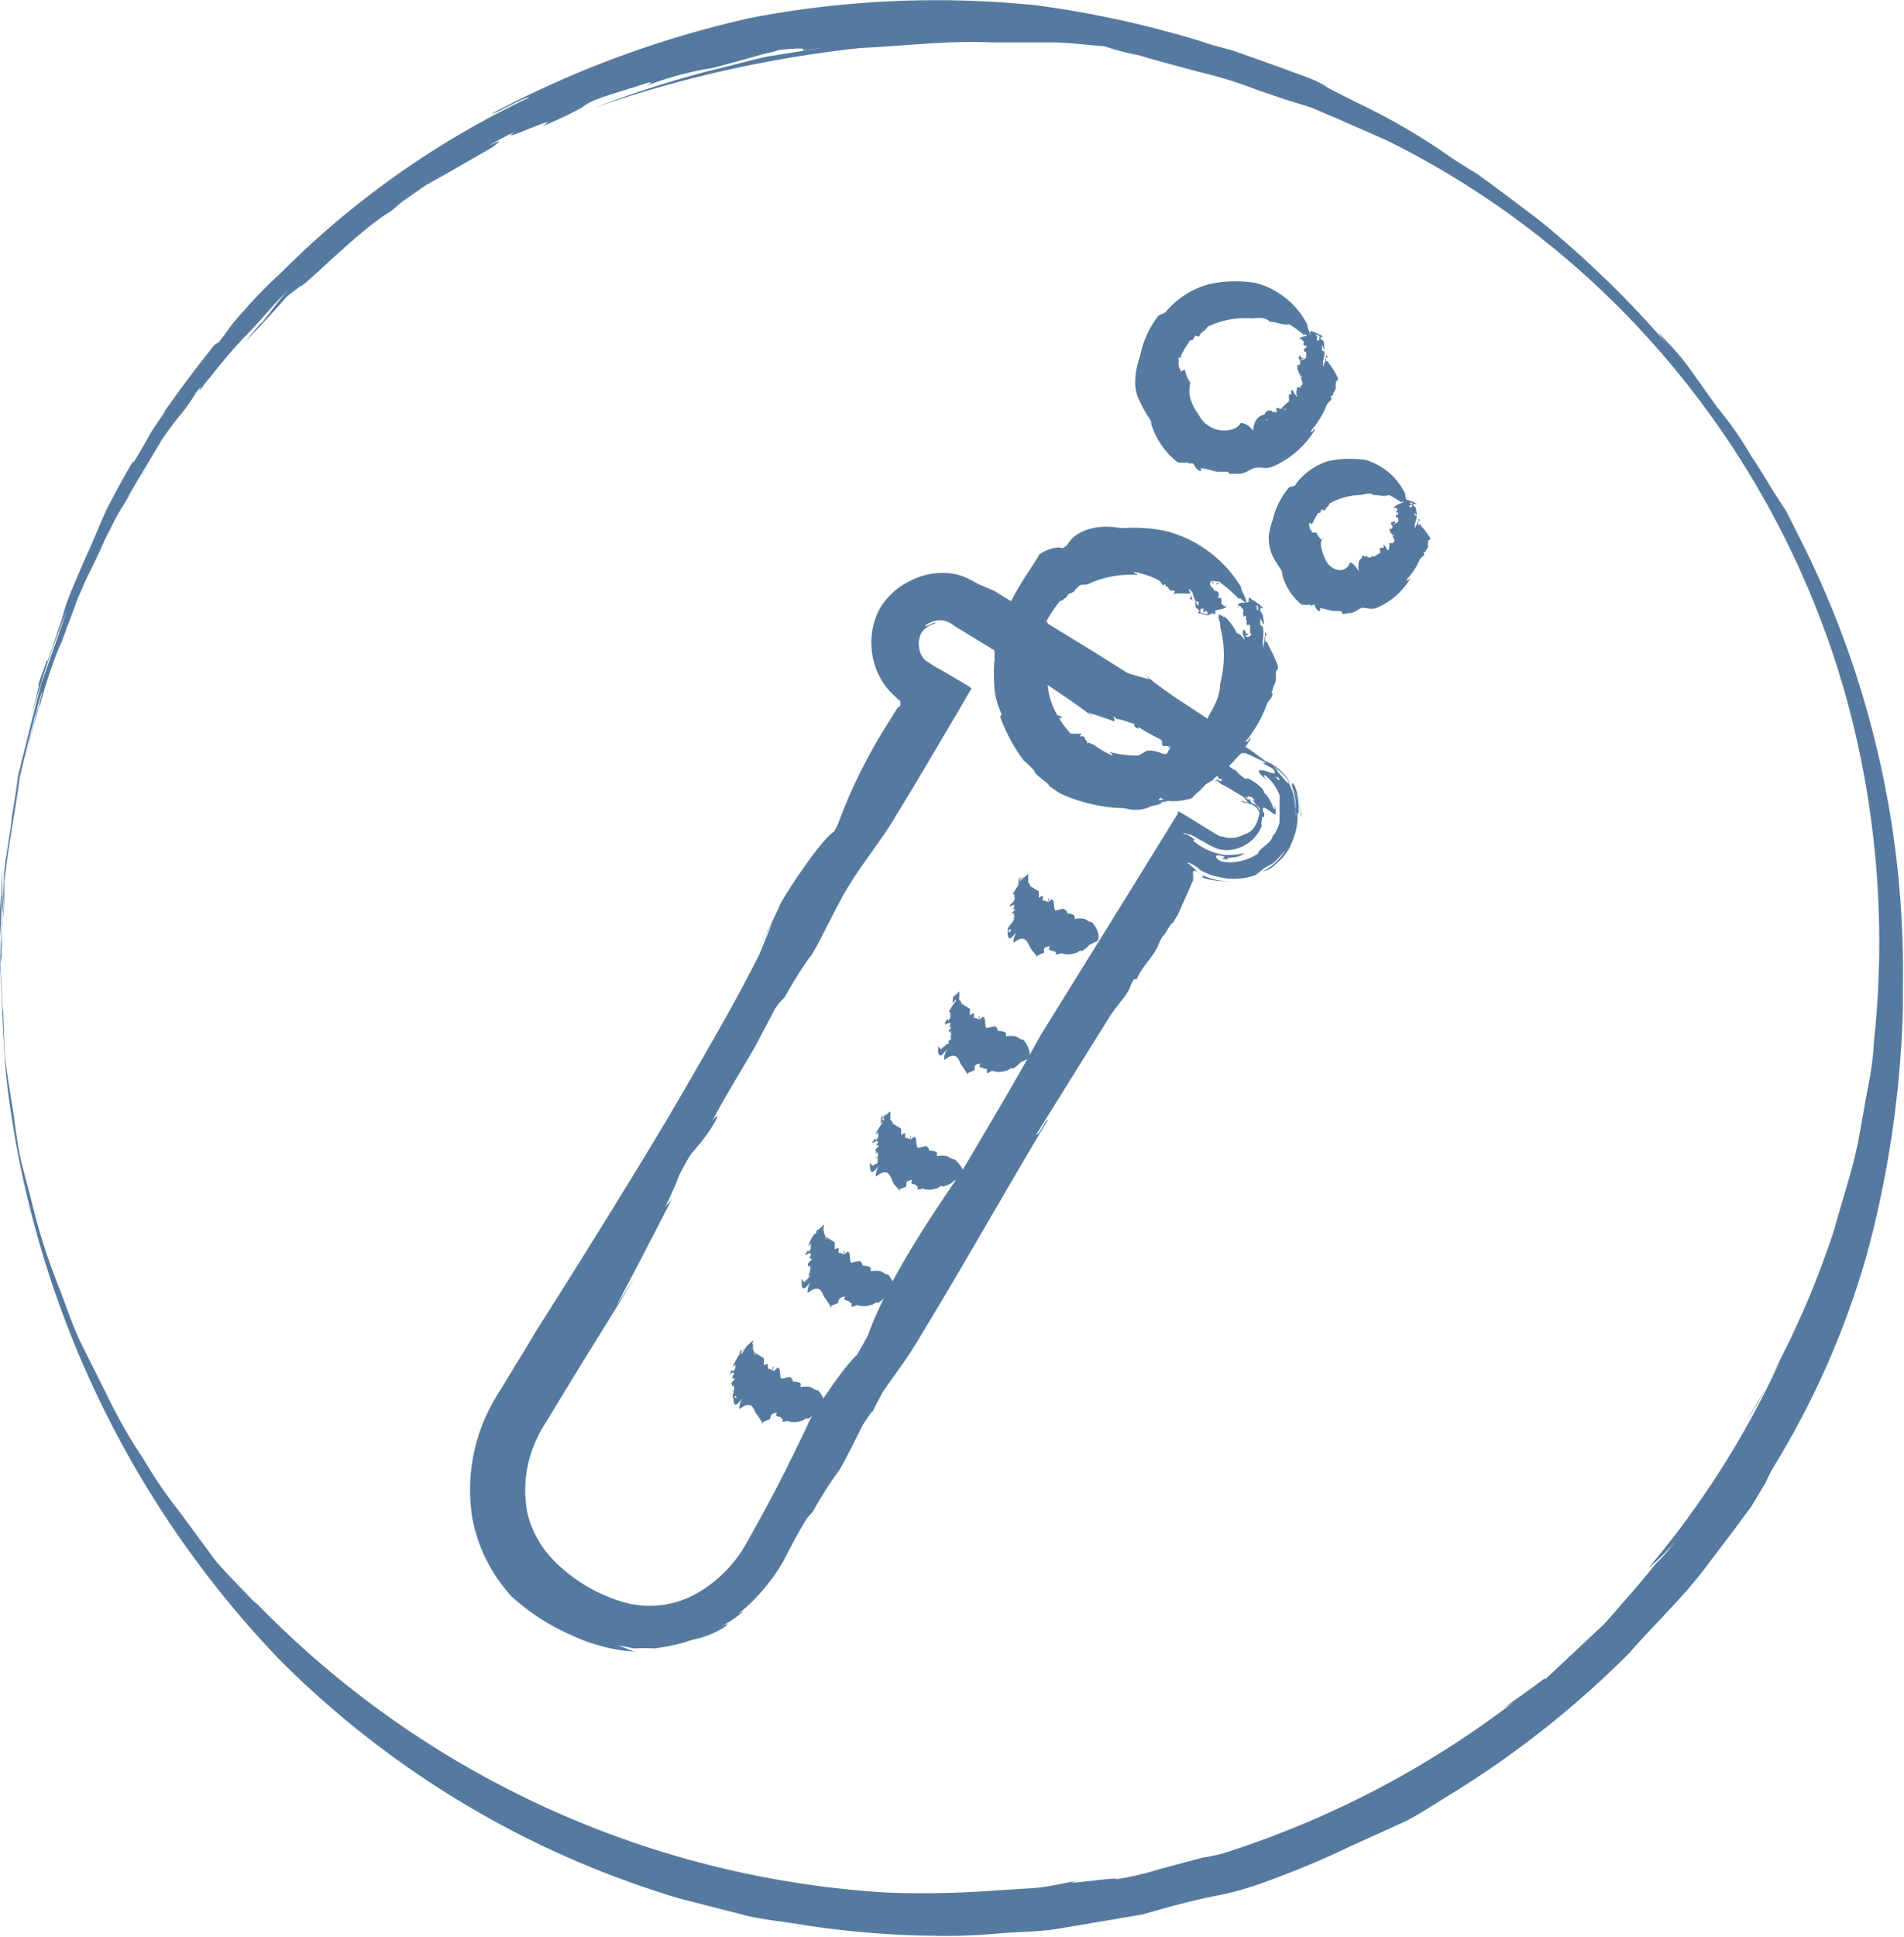 <svg xmlns="http://www.w3.org/2000/svg" viewBox="0 0 71.81 73.03"><defs><style>.cls-1{fill:#567a9f;}</style></defs><g id="Layer_2" data-name="Layer 2"><g id="Layer_1-2" data-name="Layer 1"><path class="cls-1" d="M41.52,20.1l-.12,0a3.65,3.65,0,0,1,1.19-.1c-.85-.31-2.13-.15-2.42.73-.22-.27-1.05.14-1,.23l-.31.49.22-.33-.22.33a11,11,0,0,0-1,1.78,6,6,0,0,0-.22.59l-.1.32c0,.09-.14.23,0,.28a11.26,11.26,0,0,0,1.06.78l1.28.87c.46.31.93.63,1.17.83l.21.16-.23-.2c.37.12.71.22,1,.34A.81.81,0,0,0,42,27l.13.11c.2,0,.5.15.67.18-.07.05,0,.12.13.19V27.4c.36.25.83.45,1.16.66a.18.18,0,0,1,.08.1l.36.16c-.08.05.4.32.12.23a10.33,10.33,0,0,0,1.14.44,4.36,4.36,0,0,0,.72-.76,4.22,4.22,0,0,0,.52-.87,3.85,3.85,0,0,0,.33-1.62l0,0c0-.38-.18-.7-.16-1.13-.16-.29-.32-.7-.55-.74a2.22,2.22,0,0,0-.46-.63c0,.11-.24-.21-.23,0s.08.19.06.38h0a4.24,4.24,0,0,1,0,2.15,1.81,1.81,0,0,1-.17.72,3.41,3.41,0,0,1-.17.33l-.08.14-.06.13c0,.05,0,.1-.1.07l-.13,0A.66.66,0,0,1,45,27c-.13,0-.18-.16-.25-.26-.49-.23-1.05-.61-1.6-.87l0,0c-.28-.15-.44-.35-.71-.5,0,0-.06,0-.09,0s-1.72-.71-1.77-.82l-.1,0a7.89,7.89,0,0,1-.76-.65c-.11-.14-.09-.19-.18-.23a.39.39,0,0,1-.23,0c.08-.05,0,0,0-.1.32-.11.22-.13.11-.12a.34.34,0,0,1,.05-.14l.15-.24.11-.25c0-.07.09-.08.16-.07.1-.16.11-.08.27-.2.08,0,.28-.43.36-.44l0,0c.2-.13.42,0,.62-.14a3.86,3.86,0,0,1,1.75-.3c0-.1-.12,0-.12-.11a3.08,3.08,0,0,1,.94.32.34.34,0,0,1,.11.14c.08.08.08,0,.14,0l0,.08c.13,0,.1.14.2.16s0,0,.08,0,.1.05,0,.12h0a.08.08,0,0,1,0,0,5.59,5.59,0,0,1,.57,0v0s.11,0,.1,0l0,.06h0l0,.06a.07.07,0,0,1-.06.07.16.16,0,0,1,.12.07c0-.11-.08-.26-.14-.43.06,0,.11.1.15.14a1.34,1.34,0,0,0,.12.33s.1,0,.1,0,0,0,0,.11-.08-.06-.11-.11,0,.13,0,.18.07.08.12.13,0,.07,0,.12.06,0,.07,0-.05-.16.06-.17,0,.1.06.14,0-.05.06-.05.1.07.08.11a0,0,0,0,1,0,0c0,.05-.45-.12-.38-.07s.43.15.41.12.09,0,.08-.07H45.8a.1.1,0,0,1,.07-.12c.05.09-.41-.05-.33,0v0c.05,0,.12.07.1.12s.08,0,.11,0v0s.07.07.1,0c-.14-.2.5-.1.38-.32,0,.14-.11,0-.18-.06a.23.23,0,0,0,0-.19c0-.05-.05,0-.08,0s0-.11,0-.13,0-.1-.09-.14,0,0-.06,0a2.13,2.13,0,0,0-.18-.22c0-.06,0-.18.12-.19s-.13.05,0,.14c0-.12.11.07.19,0S45.9,22,45.83,22v0a.46.46,0,0,1-.19-.22s0-.06.08,0l-.07-.06s0,0,0,0-.08,0-.09-.09-.52-.16-.49-.17,0-.1-.12-.1a3.13,3.13,0,0,0,.55.22c0-.1-.78-.26-.78-.34s-.1,0-.11,0,.06-.06,0-.12,0,0,0,0l0-.07c-.16,0-.31-.16-.48-.12a.61.61,0,0,1,.23-.1v0s.1,0,.11,0a.28.28,0,0,0-.25-.07l0-.05h0s0,0,0-.05h0c0-.14-.36,0-.51-.12s0,0-.07,0a1.79,1.79,0,0,0-.45-.19c-.07.05-.07.07,0,.14l-.13,0c.14-.14-.25-.15-.1-.29a.28.28,0,0,0-.21,0s0,.1-.12.09l-.22-.06s0-.07,0-.1c-.17.07-.17-.09-.34-.07s-.32.08-.3.16C41.53,20.23,41.52,20.17,41.52,20.1Z"/><path class="cls-1" d="M34.2,26.7l-.08.11.17-.28c0-.08-.16-.12-.24-.19a2,2,0,0,1-.26-.2,2.15,2.15,0,0,1-.29-.32,2.51,2.51,0,0,1-.39-.74,2.66,2.66,0,0,1,0-1.58,2.62,2.62,0,0,0,0,1.77,2.47,2.47,0,0,0,.51.85,3.84,3.84,0,0,0,.34.31s0,0,0,.05l0,.08s0,.06-.06.08l-.06.06-.33.53a19.73,19.73,0,0,0-2,4.1c-.41.08-2.14,2.73-2.11,2.83-.28.59-.58,1.19-.88,1.79l.63-1.23L28.63,36c-1.94,3.79-4.37,7.72-6.9,11.78L20.33,50c-.29.46-.59,1-.9,1.47-.15.26-.31.52-.47.78s-.32.5-.51.88a6.71,6.71,0,0,0-.63,4.13,6,6,0,0,0,1.55,3,7,7,0,0,0,1.07.9,7,7,0,0,1-1.16-1,8,8,0,0,0,2.3,1.49,6.58,6.58,0,0,0,2.51.62c-.3,0-.35-.12-1-.32.27.07.55.14.83.19a7.23,7.23,0,0,1,.76,0,8.61,8.61,0,0,0,.92-.17,5,5,0,0,0,1.55-.7c-.11.15.47-.16.9-.54l-.21.11A6.12,6.12,0,0,0,29,59.6a12.9,12.9,0,0,0,.85-1.37l1.44-2.49a2.55,2.55,0,0,1,.31-.43l.79-1.46c0,.16.77-1.14.42-.43.53-1.13,1.23-2.18,1.73-3.25,2.12-3.65,4.33-7.57,6.41-11.41l-.08.07c.72-1.35,1.24-2.6,2.23-4.17l1-2c.15-.33.3-.64.44-.93l.09-.22,0-.1s.05,0,.07,0l.24.07.56.31a2.68,2.68,0,0,0,.43.21,1.3,1.3,0,0,0,.68,0,1.45,1.45,0,0,0,1-.93c-.09.11,0-.13,0-.38s-.08-.56-.09-.17a1.69,1.69,0,0,1-.18.61.68.68,0,0,1-.41.32l0,0a1,1,0,0,1-.83.08l-.08,0-.23-.13-.52-.32-.52-.32-.27-.16-.06,0,0,.07-.08.13-1.92,3.11L39.26,39c-1.28,2.34-2.8,4.8-4.18,7.21-1.49,2.59-3.07,5.41-4.3,7.66a9.63,9.63,0,0,1-.88,1.31c-.56,1-1.27,2.23-1.92,3.32a4.84,4.84,0,0,1-2.77,2l.1,0a4.33,4.33,0,0,1-3.12-.61s-.18,0-.27-.09-1.82-1-2.28-2.67a4.63,4.63,0,0,1,0-2.48,3.89,3.89,0,0,1,.56-1.25l.21-.39c1.52-2.48,3.26-5,4.5-7.12.22-.5.49-1,.66-1.48s.22-.48.51-.93c.9-1,1.21-1.78.78-1.22.53-1,1.11-1.93,1.61-2.79l.64-1.21a2,2,0,0,1,.48-.66,15.16,15.16,0,0,1,.93-1.49c.21-.18,1.22-2.35,1.39-2.6l-.07.16C32.48,32.6,33,32,33.64,31c.43-.71.87-1.43,1.3-2.16l.65-1.1.56-.95.28-.48.14-.24.07-.12s-.07-.05-.1-.08l-.95-.56a6.69,6.69,0,0,1-.69-.42.8.8,0,0,1-.24-.52.82.82,0,0,1,.12-.56,1,1,0,0,1,.5-.31c0-.12-.33.16-.4.09a1,1,0,0,1,.6-.21.71.71,0,0,1,.26.06l.12.06.24.16,1,.61.25.15.06.05s.08,0,.1.08l0,.1v.05l0,.23a7.35,7.35,0,0,0,0,1.08,3.09,3.09,0,0,0,.27.92l-.06.09a6.37,6.37,0,0,0,.89,1.65,3.22,3.22,0,0,1,.41.4c-.06.09.62.52.54.55h0l.39.27a5.79,5.79,0,0,0,1.63.5,4.87,4.87,0,0,0,1.66,0h.14c.4-.05.55-.16.32-.13a4.1,4.1,0,0,0,.48-.1l0,0c.15-.05.31-.08.46-.14s.2,0,.08.06c.26-.12.53-.28.78-.4a5,5,0,0,1-2.44.49,6.7,6.7,0,0,0,1.23-.2,4.51,4.51,0,0,0,1.45-.56.62.62,0,0,0,.08-.12s.08-.13.12,0,.1,0,.16.14a.25.25,0,0,1-.12,0s-.06-.09-.13,0,0,0,.06,0l.06.06a.49.49,0,0,1,.1.08c.08,0,.55.32.84.47-.08,0,0,0,.07.1s.09.07.11.12.1.09.1.05,0-.1-.06-.17-.17-.14,0-.11.18.17.24.28,0-.09.06,0,.16.28.12.38a.58.58,0,0,1,0-.14c0,.1-.1-.18-.29-.27l-.13-.05h-.06l-.11,0c-.13-.05-.19-.07-.09,0s.12,0,.22.05a.47.47,0,0,1,.25.13c.18.15.25.46.24.38s.1.1.1-.05,0-.1-.08-.14,0-.28.06-.23-.1-.06-.29-.15a.9.9,0,0,0-.25-.08c-.11,0-.15,0-.05,0l-.14-.11c.25.1.41.19.43.31,0,0,.12.07.18.18v0c.06.1.06.3.12.2-.08-.37,0-.3.2-.17s.32.33.22-.21c0,.46-.07-.16-.4-.46,0-.06-.08-.22-.42-.43s-.18-.07-.25-.08-.43-.3-.37-.32c-.25-.08-.3-.23-.56-.36s0,0-.13,0c-.32.13-.66.53-1,.64-.13,0-.52.08-.3-.09.55-.27-.15.22.41-.09-.15,0,0,0,.13-.17a1.93,1.93,0,0,0,.38-.35c-.18.07-.54.38-.83.51l.07,0a2.36,2.36,0,0,1-1.14.36c.06-.05-.08-.05.13-.1-.13,0-.26.05-.39.06s-.1,0,0,0a1.16,1.16,0,0,1-.52,0,7.12,7.12,0,0,1-1.07-.07,3.76,3.76,0,0,1-1-.3c-.26-.14-.28-.25-.54-.38a3.5,3.5,0,0,0,1.21.59,3.94,3.94,0,0,0,1.05.15,5.28,5.28,0,0,1-1.69-.43,3.33,3.33,0,0,1-1.35-1.08c-.14-.17-.28-.39-.29-.33-.18-.32.12.06,0-.19,0,0,0,0-.05,0l-.06-.25A4.39,4.39,0,0,1,38.44,25c.05.19.14.47.21.72v.07c0,.05.1.35.14.33-.06-.35-.1-.63-.15-1,0-.07,0-.15,0-.2h0c0-.12,0-.11.05-.06s0,0,0,0a8.32,8.32,0,0,0,.21-1.05c-.23-.16-.54-.29-.79-.44a4.72,4.72,0,0,1-.58-.34c-.19-.09,0,0-.26-.1l-.78-.54a1.86,1.86,0,0,0-1.14-.33c-.29.09-.29.11,0,.13a2.2,2.2,0,0,0-.63.12c.26-.16-.05-.11-.34,0s-.56.31-.31,0a1.65,1.65,0,0,0-.74.81c0,.06,0,.14-.1.63a2.45,2.45,0,0,0,0,1.11c0,.15-.08-.06-.11,0a5.42,5.42,0,0,0,.38.83,1.56,1.56,0,0,0,.2.3l.18.17.1.08,0,0,.25.11c.14,0,.06.11.13.1C34.32,26.75,34.27,26.73,34.2,26.7Z"/><path class="cls-1" d="M42.55,30.29h.1a3.14,3.14,0,0,1-.95-.15c.63.42,1.58.64,2.08-.1.13.32,1.28.08,1.21,0l.42-.4c-.08.09-.2.17-.3.26.1-.09.22-.17.3-.26a8,8,0,0,1,1.31-1.17l.2-.15c.06,0,0,0,0-.07l-.08-.06-.31-.28c-.21-.19-.39-.38-.64-.59l-1.61-1.06c-.37-.26-.74-.52-.93-.69l-.17-.13.18.17c-.3-.08-.58-.15-.83-.24a.45.45,0,0,0,.06.22l-.1-.1c-.17.06-.41-.09-.56-.11.06-.05,0-.11-.09-.17v.06c-.28-.2-.66-.36-.93-.52a.18.18,0,0,1-.06-.1c-.1,0-.16-.05-.31-.12.08-.06-.31-.27-.08-.21-.35-.08-.66-.33-.94-.37a3.37,3.37,0,0,0-.69-.31l-.64-.23c-.14-.11-.11.15-.14.26l0,.41a5.49,5.49,0,0,0,0,.81h0c0,.38.23.73.24,1.07.17.29.34.58.55.6.12.23.26.29.42.48.05-.1.22.16.22,0s-.07-.15,0-.32l0,0c0-.15-.06-.3-.09-.45a.47.47,0,0,1,0-.19,1,1,0,0,1,.08-.2.27.27,0,0,1,0-.21s0,0,.06,0l.07,0a1.9,1.9,0,0,1,.46.06c.11,0,.14.15.2.23.39.18.84.48,1.28.68h0c.23.12.35.3.57.41,0,0,0,0,.07,0s1.41.52,1.45.63h.05c.23.2.09.4.19.44l.4,0c-.07,0,.14,0,.15,0-.56,0-.39.07-.19.06,0,.06-.11.1-.15.15a.25.25,0,0,1,0,.09s-.07,0-.15,0-.08,0-.17,0,0,.19-.12.17h0a.28.28,0,0,1-.16-.07.16.16,0,0,0-.18-.06,4,4,0,0,1-1.43-.11c0,.1.1,0,.08.13a3.22,3.22,0,0,1-.7-.41A.32.32,0,0,1,41.1,28C41,28,41,28.05,41,28l0-.08c-.11,0-.05-.14-.14-.16s0,0-.07,0-.07,0,0-.11h0l0,0a3.92,3.92,0,0,1-.48,0v0s-.1,0-.09,0l0-.05h0l0,0s0-.05.06-.07a.09.09,0,0,1-.1-.06c0,.12,0,.25.06.39-.05,0-.07-.1-.11-.13a1.09,1.09,0,0,0-.06-.28s-.1,0-.09,0,0,0,0-.1.07.05.09.09,0-.11,0-.15-.05-.08-.1-.11,0-.06,0-.1,0,0-.06,0,0,.14-.07.15,0-.08,0-.11,0,0-.07,0-.09,0-.06-.09,0,0,0,0,.4.07.34,0-.39-.09-.37-.07-.09,0-.08.06h.07s0,.1-.09.11.39,0,.31,0v0s-.1-.05-.08-.1-.07,0-.1,0h0s-.05-.06-.09,0-.48.13-.39.31c0-.13.1,0,.16,0a.2.2,0,0,0,0,.15c0,.05,0,0,.08,0s0,.1,0,.13,0,.08.07.11,0,0,.06,0a1,1,0,0,1,.12.19s0,.16-.13.17.12-.05,0-.13c0,.12-.08-.05-.16,0a.17.17,0,0,0,.08.17v0s.15.09.15.18,0,.06-.08,0l0,.06s0,0,0,0a.07.07,0,0,1,.07.08s.44.13.41.14,0,.1.08.1a2.67,2.67,0,0,0-.44-.2c0,.08.62.24.61.31s.08,0,.1,0-.06.06,0,.12,0,0,0,0V29c.12,0,.23.15.37.13a.51.51,0,0,1-.21.08v0s-.08,0-.1,0a.23.23,0,0,0,.2.08l0,0h0a0,0,0,0,1,0,.05h0c0,.15.3,0,.39.16s0,0,.07,0a1.81,1.81,0,0,0,.32.22c.06,0,.07-.06,0-.13l.1.05c-.14.12.16.18,0,.3a.17.17,0,0,0,.16.05.09.09,0,0,1,.11-.08L42,30s0,.06,0,.1.11.12.25.12.26,0,.27-.08S42.57,30.22,42.55,30.29Z"/><path class="cls-1" d="M35.21,46.16l-.23.37c.71-1.22,1.48-2.48,2.25-3.72-1.85,2.59-4,5.7-4.69,8.12-.41.06-2.09,2.65-2.06,2.74-.27.58-.56,1.16-.85,1.75.2-.4.4-.8.61-1.2-.21.4-.41.8-.61,1.2q-.7,1.38-1.5,2.79a5,5,0,0,1-2,1.94,3.65,3.65,0,0,1-2.7.22,6.17,6.17,0,0,1-2.54-1.54,3.86,3.86,0,0,1-1-1.8,4.54,4.54,0,0,1,.34-2.76,4.64,4.64,0,0,1,.37-.67l.46-.76.88-1.44,1.4-2.26.61-1-.7,1.08c.76-1.44,1.44-2.75,2.08-4-.16.2-.22.21-.58.69l.4-.61c.21-.63,1-1.94,1.3-2.58,0,.17.28-.31.54-.73l-.14.14c1-1.61,2-3.52,2.89-5a2.46,2.46,0,0,1,.3-.42l.77-1.42c0,.15.75-1.11.41-.42.52-1.1,1.19-2.12,1.68-3.17l1.56-2.7c.26-.46.52-.92.79-1.38l.54-1,.29-.5c0-.08.15-.19.08-.24l-.25-.15-1-.58-.17-.1-.1-.09a.83.83,0,0,1-.16-.21,1.37,1.37,0,0,1-.11-1.12,1.33,1.33,0,0,1,.87-.74,1.19,1.19,0,0,1,.59,0,1.36,1.36,0,0,1,.28.11l.35.19-.08-.09c1.32.7,2.54,1.21,4.07,2.18a29.87,29.87,0,0,0,3.34,1.51c1.3.73,1.86.95,3.14,1.64-.27-.27,1.29.62.7.19-.77-.6-.87-.53-1.52-1v0l-4.89-3.07-2.47-1.51-1.24-.76L36.86,22a3.09,3.09,0,0,0-.46-.24,2,2,0,0,0-.58-.15,2.63,2.63,0,0,0-1.48.28,2.7,2.7,0,0,0-1.13,1,2.65,2.65,0,0,0-.34,1.49,2.69,2.69,0,0,0,.51,1.46,2.52,2.52,0,0,0,.58.55l.11.07.09.06s0,.06,0,.09c-.25.42-.49.84-.73,1.26-1.44,2.53-3,5.27-4.17,7.46a10.37,10.37,0,0,1-.86,1.27c-1.16,2-2.6,4.5-3.9,6.76l.07-.11c-.68,1.2-1.29,2-1.95,3.2,0,0-.08.19-.12.28s-1,1.81-2,3.58l-1.34,2.46a8.6,8.6,0,0,0-.64,1.48l-.11.46a6.06,6.06,0,0,0-.17,2.37,5.4,5.4,0,0,0,.88,2.26,7.2,7.2,0,0,0,3.55,2.57,5.34,5.34,0,0,0,1.8.13,3.68,3.68,0,0,0,1.17-.17,3.49,3.49,0,0,0,1.61-.49c.26-.17.26-.22-.1-.06a7,7,0,0,0,2.4-2.48l.62-1.19a2.19,2.19,0,0,1,.47-.64,15.65,15.65,0,0,1,.91-1.45c.2-.17,1.18-2.29,1.35-2.52l-.08.15c.62-1,1.16-1.61,1.76-2.6,1.68-2.75,3.4-5.81,4.94-8.37-.07-.07-.31.58-.44.55l2.81-4.51c.19-.26.43-.58.53-.69.31-.47.13-.31.35-.66h.1c.25-.55.53-.71.79-1.22,0,0,.08-.23.19-.4.08,0,.31-.54.37-.48h0c.07-.1.1-.18.19-.3l.54-1.22.05-.1V33a.58.58,0,0,1,0-.16l0,0c.06,0,.1,0,0-.07l.11.08h0a.89.89,0,0,0,.15.09c.1.06.21.15,0,.11a3,3,0,0,0,1.1.17,2.34,2.34,0,0,1-.76-.13,3,3,0,0,1-.37-.16,1.25,1.25,0,0,1-.1-.09l-.16-.17c-.06,0-.15-.18-.18-.1,0-.12.1,0,.17,0a1.35,1.35,0,0,0,.21.13c.05.05,0,.05.2.15a1.92,1.92,0,0,0,.57.2A2.43,2.43,0,0,0,47.32,33c.16-.08.22-.2.56-.39.19-.06.35-.29.59-.55a2,2,0,0,1-.85.79.88.88,0,0,0,.47-.25,2.64,2.64,0,0,0,.52-.59,4.15,4.15,0,0,0,.23-.57,2.17,2.17,0,0,0,.09-.81c.08.2.06-.37,0-.69s-.23-.52-.19-.38c-.06,0,.07.28.11.56s0,.51,0,.29a2,2,0,0,0-.31-1s.09.22-.06.05a3.07,3.07,0,0,0-.69-.73,1.17,1.17,0,0,1,.27.21c-.2-.17.44.19.74.84s.28,1.26.29.94a4.12,4.12,0,0,0-.46-1.26,1.85,1.85,0,0,0-.93-.78c.24.17-.22,0,0,.13l.3.16c.3.31.29.51.19.41-.21-.26.2,0,.43.49s.28,1,.25.69l0,.23a4.6,4.6,0,0,0-.23-1.15s-.21-.3-.42-.5L48.14,29c-.22-.22-.58-.43-.45-.28.36.24.42.4.39.42s-.17,0-.31-.07c-.29-.06-.49-.09,0,.33-.35-.44.3,0,.49.59,0,.07,0,.33,0,.72s0,.21,0,.28-.2.54-.24.47c-.06.27-.25.35-.47.56s0,0-.11.16a1.89,1.89,0,0,1-1.29.31c-.14,0-.46-.25-.18-.25.56.1-.25.12.37.16-.14-.06,0-.06.18-.08a.8.8,0,0,0,.43-.16,2.85,2.85,0,0,1-.86.06l.06,0A2.3,2.3,0,0,1,45,31.69c.07,0-.07-.12.15,0l-.41-.25c-.05,0-.1,0,0,.05-.22-.2-.29.15-.4.23a2.89,2.89,0,0,0-.2.37l-.36.73c-.22.47-.44.94-.44.9a5.46,5.46,0,0,0-.34.55,2.56,2.56,0,0,0,.2-.36l.43-.82c.27-.55.63-1.24.52-1a4.82,4.82,0,0,0-.35.62l-.53,1a12.69,12.69,0,0,1-.82,1.51c-.11.19-.23.42-.17.4-.2.31,0-.14-.18.07,0,0,0,0,0,.06l-.17.19c-.23.53-.73,1.2-.95,1.76a3.11,3.11,0,0,1,.23-.73l0-.05s.17-.33.13-.35a5.2,5.2,0,0,0-.52.93l-.14.16h0c-.09.1-.08.08-.08,0v0c-.22.13-.66,1.27-1,1.81-.08.18,0,0-.09.25-.39.56-.66.95-1,1.55-.07.22-.06.25.12,0l-.28.45c.12-.49-.63.8-.48.26a3.19,3.19,0,0,0-.41.66s0,.12-.15.45-.22.31-.49.68c-.09.06,0-.08-.07-.09-.29.61-.38.46-.7,1a4.59,4.59,0,0,0-.52,1.09C35.29,46.27,35.24,46.24,35.21,46.16Z"/><path class="cls-1" d="M38.07,35.16h0A.24.24,0,0,1,38,35c0,.31,0,.59.34.12-.15.28-.13.47-.09.4l.14-.09-.08.05.08-.05c.26-.13.35.05.44.24s.25.3.29.43,0,0,0,0v-.07a1.28,1.28,0,0,1,.25-.11.44.44,0,0,0,0-.15v0c.09-.1.14-.07.19-.1s0,.08,0,.1l0,0c0,.07.14.06.19.1s0,0,0,0h.07c0,.07,0,.09,0,.13.1-.07.1,0,.2-.07a.77.77,0,0,0,.53,0l0,0c.08,0,.21-.16.24-.07a1.19,1.19,0,0,0,.31-.26c.07,0,.13-.07.21-.09s.1-.07.12-.15,0,0,0-.14v0a1.06,1.06,0,0,0-.25-.46c-.12,0-.18-.09-.28-.12a.92.92,0,0,0-.37,0s0-.07,0-.11-.17-.1-.28-.1h0s0-.12-.09-.13l0,0c0-.12-.39.08-.37,0h0c-.07-.11,0-.37-.13-.4l-.14.12s0,0,0,0c.08-.24,0-.16,0-.07s-.08,0-.11,0l-.08,0s0,0,0-.08,0,0,0-.08-.16.08-.15.05h0s0-.2,0-.23-.22-.13-.31-.21c0,.08,0,0,0,.1,0,0,0-.18-.09-.23a.36.36,0,0,1,0-.1s0,0,0,0l0-.07c0,.05,0-.1,0-.08s0,0,0,0,0,0,0-.08h0v0l-.25.22h0s0,0-.06.07h0l0-.08s0,0,0,0a1.24,1.24,0,0,1,0,.23s0,0,0,0a1,1,0,0,0,0-.16s-.06.09,0,0,0,0,0,0,0,0,0,0,0-.06,0-.08,0,0,0,0,0-.05,0-.09l0,0c-.05.07,0,.06-.05.13s0,0,0,0a.25.25,0,0,1,0,.07s0,0,0,0,0,0,0,0,.22-.22.19-.21-.2.2-.2.21,0,.07,0,.09l0,0a.45.45,0,0,1-.06.12s.21-.25.17-.21v0s0,0,0,0l-.06.06h0s0,0-.05.06-.26.38-.23.43c0-.1.06-.09.08-.09a.25.25,0,0,0,0,.11s0,0,0,0a.13.13,0,0,1,0,.09s0,0,0,0,0,0,0,0,0,0,0,0a.7.7,0,0,1-.1.19s.07-.1.05-.1,0,0-.09.09,0,.05,0,.05v0s0,0,0,0,0,.06-.05.06v0l0,0s0,0,0,0,.16-.12.15-.1,0,.07,0,0-.17.08-.15.07.22-.12.18,0,0,0,0,0,0,.06-.06.1h0l0,0s0,0,.1,0a.69.69,0,0,1-.11.13v0a.23.23,0,0,0,0,0s0,0,0,0v0h0l0,0h0c-.06.11.09,0,.07,0l0,0a.33.33,0,0,0,0,.14.45.45,0,0,0,.06-.12v0c-.09.11,0,.14-.13.25s0,0,0,0,.05-.08.06-.07a.22.22,0,0,1,0,.08L38,35c.05,0,0,.1,0,.1s0,0,.09-.06S38.11,35.1,38.07,35.16Z"/><path class="cls-1" d="M35.5,39.55h0a.26.26,0,0,1-.12-.13c0,.3,0,.59.34.12-.15.28-.12.47-.08.4l.13-.09-.08,0,.08,0c.26-.13.36,0,.45.24a4.55,4.55,0,0,1,.28.43s0,0,0,0v-.07l.26-.11a.86.86,0,0,0,0-.15v0c.08-.1.13-.07.18-.1s0,.08,0,.1l0,0c0,.06.15.06.2.1s0,0,0,0l.08,0c0,.08,0,.1,0,.14s.1,0,.19-.07a.79.79,0,0,0,.54,0v0c.08,0,.22-.16.25-.07a1.64,1.64,0,0,0,.31-.26c.06,0,.13-.07.2-.09s.11-.07.12-.15,0,0,0-.14l0,0a1.05,1.05,0,0,0-.24-.46c-.13,0-.18-.09-.28-.12a.92.92,0,0,0-.37,0s0-.07,0-.12-.18-.09-.29-.09h0c-.05,0,0-.12-.09-.13l0,0c.06-.12-.39.07-.37,0h0c-.06-.11,0-.38-.12-.4l-.15.12s0,0,0,0c.09-.24,0-.16,0-.07s-.08,0-.12,0l-.07,0s0,0,0-.08,0,0,0-.08-.15.07-.15.05h0s0-.2,0-.23-.22-.13-.3-.21c0,.08,0,0,0,.1,0,0,0-.18-.1-.23a.17.17,0,0,1,0-.1s0,0,0,0l0-.07s0-.1,0-.08,0,0,0,0,0,0,0-.08h0s0,0,0,0a2.5,2.5,0,0,1-.24.22h0a.13.13,0,0,0,0,.07v0h0a.45.45,0,0,1,.05-.08l0,0a1.39,1.39,0,0,1,0,.23s0,0,0,0a.47.47,0,0,0,0-.16s-.06.09,0,0,0,0,0,0,0,0,0,0,0-.06,0-.08,0,0,0,0,0-.05,0-.09l0,0c0,.07,0,.06-.05.13s0,0,0,0a.25.25,0,0,1,0,.07s0,0,0,0,0,0,0,0,.21-.22.18-.21-.2.2-.19.21,0,.07,0,.09l0,0s0,.09-.05.12a1.07,1.07,0,0,1,.17-.21v0s-.05,0,0,0a.16.16,0,0,1,0,.06h0s0,0-.05.06-.26.38-.24.43c0-.1.06-.09.08-.09a.45.45,0,0,0,0,.11s0,0,0,0,0,0,0,.09,0,0,0,0,0,0,0,0,0,0,0,0a.7.7,0,0,1-.1.19s.07-.1,0-.1,0,0-.08.09,0,.05,0,.05v0s0,0,0,0,0,.06,0,.06v0l0,0s0,0,0,0,.16-.11.14-.09,0,.06,0,0-.16.07-.14.07.21-.12.18,0,0,0,0,0,0,.07-.05.11h0l0,0s0,0,.1,0l-.11.13v0a.23.23,0,0,0,0,0s0,0,0,0a0,0,0,0,1,0,0h0l0,0h0c0,.11.09,0,.08,0l0,0a.65.65,0,0,0,0,.14.29.29,0,0,0,.07-.12v0c-.09.11,0,.13-.13.25s0,0,0,0,.05-.08.06-.08,0,0,0,.09,0,.05-.06.09,0,.1,0,.1,0,0,.09-.07S35.53,39.49,35.5,39.55Z"/><path class="cls-1" d="M32.92,43.94h0a.24.24,0,0,1-.11-.13c0,.3,0,.59.34.12-.15.28-.13.47-.09.4l.14-.09-.08,0,.08,0c.26-.13.35,0,.44.24s.25.3.29.43,0,0,0,0v-.08l.25-.1a.53.53,0,0,0,0-.15v0c.09-.1.14-.07.19-.1s0,.08,0,.1l0,0c0,.06.14.06.19.1s0,0,0,.05l.07,0c-.05.08,0,.1-.05.14.1-.08.1,0,.2-.07a.77.77,0,0,0,.53,0l0,0c.08,0,.21-.15.24-.07A.89.89,0,0,0,36,44.5c.07,0,.13-.06.21-.08s.1-.07.12-.15,0,0,0-.14v0A1.2,1.2,0,0,0,36,43.7c-.13,0-.19-.09-.29-.12a.92.92,0,0,0-.37,0s0-.07,0-.12-.17-.09-.28-.09h0c-.05,0,0-.11-.09-.12l0,0c.05-.12-.39.07-.37,0h0c-.07-.11,0-.38-.13-.4l-.14.12s0,0,0,0c.08-.24,0-.16,0-.07s-.08,0-.11,0l-.08,0s0,0,0-.08,0,0,0-.08-.16.07-.15.05h0s0-.2,0-.23-.22-.13-.31-.21c0,.08,0,0,0,.1,0-.05,0-.18-.1-.23a.3.3,0,0,1,0-.1c0-.05,0,0,0,0l0-.07s0-.1,0-.08,0,0,0,0,0,0,0-.08h0v0s-.22.19-.25.22h0s0,0,0,.07l0,0h0a.28.28,0,0,1,0-.08s0,0,0,0a1.32,1.32,0,0,1,0,.24s0,0,0,0a.47.47,0,0,0,0-.16s-.06.09-.05,0,0,0,0,0,0,0,0,0,0-.06,0-.08,0,0,0,0,0-.05,0-.09,0,0,0,0,0,.06-.05.13,0,0,0,0l0,.06s-.05,0,0,0h0s.22-.22.19-.21-.2.2-.2.21a.22.22,0,0,1,0,.08l0,0a.45.45,0,0,1-.06.12s.21-.25.17-.21v0s-.05,0,0,0,0,.05-.06.06h0s0,0,0,.06-.26.38-.23.43.06-.09.08-.09a.25.25,0,0,0,0,.11s0,0,0,0a.15.15,0,0,1,0,.09s0,0,0,0,0,0,0,0l0,0a1.3,1.3,0,0,1-.11.19s.07-.1,0-.1,0,0-.09.09,0,0,0,0v0s.05,0,0,0,0,.06,0,.06v0l0,0s0,0,0,0,.16-.11.15-.09,0,.06,0,0-.16.07-.15.07.22-.12.19,0,0,0,0,0-.05.07-.06.11h0l0,0c.06,0,0,0,.1,0a1.27,1.27,0,0,1-.11.13v0l-.05.05s0,0,.05,0,0,0,0,0v0s0,0,0,.05h0c-.06.12.09,0,.07,0l0,0a.28.28,0,0,0,0,.13.39.39,0,0,0,.06-.11v0c-.09.11,0,.13-.13.25s0,0,0,0,0-.08.06-.08a.25.25,0,0,1,0,.09l0,.08s0,.1,0,.11a.12.12,0,0,0,.09-.07S33,43.88,32.92,43.94Z"/><path class="cls-1" d="M30.35,48.33h0a.26.26,0,0,1-.12-.13c0,.3,0,.59.34.12-.15.28-.12.47-.08.4l.13-.09-.08,0,.08,0c.26-.13.36,0,.45.24a3.55,3.55,0,0,1,.28.43s0,0,0,0v-.08l.26-.1s0-.09.05-.15v0c.08-.1.13-.07.18-.1s0,.08,0,.1l0,0c.05.06.15.06.2.1s0,0,0,.05l.08,0c0,.08,0,.1,0,.13s.1,0,.19-.06a.79.79,0,0,0,.54,0v0c.08,0,.22-.15.25-.07a1.12,1.12,0,0,0,.31-.26c.06,0,.13-.06.2-.08s.11-.07.12-.15,0,0,0-.14l0,0a1.07,1.07,0,0,0-.24-.45c-.13,0-.18-.09-.28-.12a.92.92,0,0,0-.37,0s0-.07,0-.12-.18-.09-.29-.09h0c-.05,0,0-.11-.09-.13a.07.07,0,0,1,0,0c.06-.12-.39.07-.37,0h0c-.06-.11,0-.38-.12-.4l-.15.12s0,0,0,0c.09-.24,0-.17,0-.07s-.08,0-.12,0l-.07,0s0,0,0-.08,0,0,0-.08-.15.07-.15,0h0s0-.2,0-.23-.22-.13-.3-.21c-.05.08,0,0,0,.1-.05-.05-.05-.18-.1-.23a.45.45,0,0,1,0-.11s0,0-.05,0l.05-.08c-.06,0,0-.09,0-.07s0,0,0,0,0,0,0-.08h0s0,0,0,0l-.24.22h0s-.05,0-.05.07v0h0a.45.45,0,0,1,.05-.08s0,0,0,0a1.48,1.48,0,0,1,0,.24s0,0,0,0a.47.47,0,0,0,0-.16s-.06.09,0,0,0,0,0,0,0,0,0,0,0-.06,0-.08,0,0,0,0,0-.05,0-.09l0,0c0,.07,0,.06-.05.13s0,0,0,0,0,0,0,.06,0,0,0,0h0s.21-.23.18-.21-.2.2-.19.21a.92.92,0,0,0-.05.08l0,0a.45.45,0,0,1-.06.12s.2-.25.17-.22v0s-.05,0,0,0a.16.16,0,0,1-.05.06h0s0,0-.05,0-.26.39-.24.44.06-.09.08-.09a.45.45,0,0,0,0,.11s0,0,0,0,0,0,0,.09,0,0,0,0,0,0,0,0a.09.09,0,0,1,0,0,.88.88,0,0,1-.1.19s.07-.1,0-.1,0,0-.08.09,0,0,0,0v0s.05,0,0,0,0,.07,0,.07h0s0,0,0,0,0,0,0,0,.16-.11.14-.09,0,.06,0,0-.16.07-.14.07.21-.12.18,0,0,0,0,0,0,.07-.05.11h0l0,.05c0-.05,0,0,.1,0l-.11.13v0l-.05.05s0,0,0,0v0l0,.05h0c0,.12.09,0,.08,0s0,0,0,0a.56.56,0,0,0,0,.13.26.26,0,0,0,.07-.11v0c-.09.11,0,.13-.13.25s0,0,0,0,.05-.08.06-.08,0,0,0,.09a.55.55,0,0,1-.06.08c.06,0,0,.1,0,.11s0,0,.09-.07S30.38,48.27,30.35,48.33Z"/><path class="cls-1" d="M27.77,52.71v0a.24.24,0,0,1-.11-.13c0,.3,0,.59.34.12-.15.28-.13.47-.09.4l.14-.09-.08,0,.08,0c.26-.13.35,0,.44.24a3.58,3.58,0,0,1,.29.43s0,0,0,0v-.08l.25-.1a.66.66,0,0,0,.05-.15v0c.09-.1.14-.07.19-.1s0,.08,0,.09l0,0c0,.06.14.06.19.1s0,0,0,.05l.08,0c-.06.08,0,.1-.06.13.1-.07.1,0,.2-.06a.8.8,0,0,0,.54,0v0c.08,0,.21-.15.24-.07a.89.89,0,0,0,.31-.26c.07,0,.14-.06.21-.08s.1-.07.12-.15,0,0,0-.14v0a1.2,1.2,0,0,0-.24-.45c-.13,0-.19-.09-.29-.12a.77.77,0,0,0-.37,0s0-.07,0-.12-.17-.09-.28-.09h0c-.05,0,0-.11-.09-.13a.07.07,0,0,1,0,0c.05-.12-.39.07-.37,0h0c-.07-.1,0-.37-.13-.4l-.14.13c0-.06,0,0-.05,0,.08-.24,0-.17,0-.08s-.08,0-.11,0l-.07,0s0,0,0-.08,0,0,0-.08-.16.07-.15,0h0s0-.2,0-.23-.22-.13-.31-.21,0,0,0,.1c-.05-.05-.05-.18-.1-.23a.43.43,0,0,1,0-.11s0,0,0,0l0-.08c-.05,0,0-.09,0-.07l0,0c0-.08,0,0,0-.08h0s0,0,0,0l-.25.22h0S28,51,28,51h0a.28.28,0,0,1,0-.08s0,0,0,0a1.48,1.48,0,0,1,0,.24s0,0,0,0a.5.5,0,0,0,0-.16s-.06.08-.05,0,0,0,0,0,0,0,0,0,0-.06,0-.08,0,0,0,0,0-.05,0-.09,0,0,0,0,0,.06-.05.13,0,0,0,0a.57.57,0,0,0,0,.07s0,0,0,0h0s.22-.23.19-.21-.2.2-.2.21,0,.06-.05.08l0,0a.45.45,0,0,1-.06.12s.21-.25.17-.22v0s-.05,0,0,0,0,.05-.06.06h0s0,0,0,0-.27.39-.24.43.06-.08.08-.08a.25.25,0,0,0,0,.11s0,0,0-.05a.15.15,0,0,1,0,.09s0,0,0,0,0,0,0-.05l0,.05a2.19,2.19,0,0,1-.11.19s.07-.11,0-.1,0,0-.08.09,0,0,0,0v0s0,0,0,0,0,.07-.05.07h0s0,0,0,0,0,0,0,0,.16-.11.15-.09,0,.06,0,0-.16.07-.15.07.22-.12.19,0,0,0,0,0-.05.07-.06.11v0l0,.06c.06-.05,0,0,.1,0a1.27,1.27,0,0,1-.11.13v0l-.05.05s0,0,.05,0v0s0,0,0,.05h0c-.06.12.09,0,.07,0l0,0a.28.28,0,0,0,0,.13.39.39,0,0,0,.06-.11v0c-.09.12,0,.14-.13.26s0,0,0,0,.05-.08.06-.07a.19.19,0,0,1,0,.08.36.36,0,0,1-.05.09c.05,0,0,.1,0,.11a.12.12,0,0,0,.09-.07S27.81,52.66,27.77,52.71Z"/><path class="cls-1" d="M47.74,15.83l0,0,.4-.33c-.48.16-.82.08-.88.74-.16-.26-.49-.34-.48-.27a.61.61,0,0,1-.19.17l.14-.09-.14.09a1.07,1.07,0,0,1-1.37-.49,2.18,2.18,0,0,1-.32-.6,1.23,1.23,0,0,1,0-.64s0-.07,0-.11a.5.5,0,0,0,0,.13,1.18,1.18,0,0,1-.21-.49.3.3,0,0,0-.16.08.2.2,0,0,1,0-.08c-.12-.11-.06-.3-.08-.41s.09,0,.13-.07h-.06a3.09,3.09,0,0,1,.38-.64s.05,0,.08,0l.11-.18c0,.08.19,0,.15.06,0-.18.22-.21.3-.38A3.25,3.25,0,0,1,47.18,12v0c.23,0,.5-.08.72.13.24,0,.52.15.72.09a4.21,4.21,0,0,1,.56.41c0-.11.24.16.23,0s-.09-.18-.1-.39l0,0a3.09,3.09,0,0,0-1.93-1.57,4.61,4.61,0,0,0-1.81.05A3.2,3.2,0,0,0,44,11.72c-.07.11-.2.11-.3.17A3.58,3.58,0,0,0,43,13.41s0,0,0,0a3.49,3.49,0,0,0-.18.79s0,.05,0,.07a1.51,1.51,0,0,0,.17.86c.17.4.44.73.43.79l0,.07a2.93,2.93,0,0,0,1,1.44,1.29,1.29,0,0,0,.39,0c0,.09.12,0,.21.06.16.35.37.29.25.16.23,0,.45.11.65.13l.28,0a.15.15,0,0,1,.17.08c.2,0,.14,0,.36,0s.52-.22.58-.22l0,0c.24-.05.45.05.69-.05a3.48,3.48,0,0,0,1.6-1.4c-.08-.05-.07.14-.17.07a3.57,3.57,0,0,0,.61-1,.89.89,0,0,1,.15-.17c.06-.12,0-.08,0-.17h.08c0-.15.12-.2.11-.34s0-.06,0-.1,0-.15.08-.14h0a.31.31,0,0,1,0-.09,3.13,3.13,0,0,0-.36-.58v0c0-.07-.09-.09-.09,0l0-.09h0v-.09a.08.08,0,0,1,.09,0,.19.19,0,0,1-.08-.14,1.69,1.69,0,0,1-.12.48s0-.16,0-.22a1.27,1.27,0,0,0,.05-.37s-.11,0-.09-.08,0-.06,0-.13.06.1.08.16,0-.16,0-.21,0-.13-.1-.18,0-.08,0-.14-.06-.06-.07,0,0,.2-.07.18,0-.11-.06-.16,0,.05-.07,0-.09-.08-.06-.13,0,0,0,0,.45.22.38.15-.44-.25-.42-.2-.08,0-.08.06l.08,0a.11.11,0,0,1-.09.12c0-.1.42.11.33.05v0s-.11-.1-.09-.16-.08,0-.11-.05h0s-.06-.09-.1,0c.12.2-.47.1-.39.31,0-.13.1,0,.16.05a.19.19,0,0,0,0,.15s0,0,.07,0,0,.1-.05.11,0,.08,0,.12,0,0,.06,0a1,1,0,0,1,0,.22s-.11.12-.2.09.13,0,.09-.09c-.1.08-.06-.08-.14-.07a.12.12,0,0,0,0,.15h0a.18.18,0,0,1,0,.2s-.06,0-.08,0v.06s0,0,0,0,0,.06,0,.09.21.33.18.32-.06.06,0,.11-.16-.45-.15-.38.24.52.14.56,0,.08,0,.08-.07,0-.12,0,0,0,0,0l-.06,0c0,.1-.06.22,0,.33s-.11-.09-.14-.16h0s0-.06-.06-.07a.13.13,0,0,0,0,.16l0,0h0s0,0-.05,0h0c-.13,0,0,.22-.08.29s0,0,0,0-.15.12-.22.2,0,.07.11.06l0,.06c-.09-.13-.2,0-.28-.1a.07.07,0,0,0-.07.08s.07.06,0,.1a.38.38,0,0,1-.13,0s0-.05-.08-.07-.12,0-.17.05-.09.12,0,.18S47.78,15.88,47.74,15.83Z"/><path class="cls-1" d="M44.92,27.83l-.08.05a6.55,6.55,0,0,0,.69-.61c-.66.39-1.29.51-1.56,1.25-.17-.24-.78-.26-.77-.19a1.85,1.85,0,0,1-.37.19l.26-.1-.26.1a2.37,2.37,0,0,1-2.48-.9,3.53,3.53,0,0,1-.64-1,2.56,2.56,0,0,1-.2-1.18,1.7,1.7,0,0,1,0-.22c0,.13,0,.13,0,.25a2.62,2.62,0,0,1-.18-.9c-.06,0-.11,0-.18.16,0-.05,0-.1.05-.14s0-.49,0-.66c.05.05.11-.06.16-.15l-.06,0a4.5,4.5,0,0,1,.65-1.09.15.15,0,0,1,.12-.05,2.92,2.92,0,0,1,.21-.28c.05.08.28-.13.19,0,.13-.26.4-.35.57-.56a4.65,4.65,0,0,1,2.83-.47v0a1.84,1.84,0,0,1,1.1.29c.35.07.75.33,1,.3a5.89,5.89,0,0,1,.76.66c0-.14.31.28.27.07s-.15-.27-.2-.53l0,0A4.68,4.68,0,0,0,43.9,20a6.05,6.05,0,0,0-2.54.06,4.65,4.65,0,0,0-2.2,1.43c-.11.14-.27.17-.4.27a5.3,5.3,0,0,0-1,2.14s0,0,0,0A5.53,5.53,0,0,0,37.5,25s0,.07,0,.1a2.51,2.51,0,0,0,.21,1.23c.21.59.57,1.08.57,1.16l.07.1a4.41,4.41,0,0,0,1.5,2,1.92,1.92,0,0,0,.51.08c.09.12.16,0,.29.1.27.4.56.35.38.21a8.88,8.88,0,0,0,.92.19h.41a.21.21,0,0,1,.23.08c.3,0,.21,0,.52,0,.1.09.76-.25.83-.27l0,0a5.19,5.19,0,0,0,1-.15,5,5,0,0,0,2.24-2c-.07-.06-.09.18-.2.12a4.69,4.69,0,0,0,.81-1.43,2.25,2.25,0,0,1,.17-.24c.07-.17,0-.12,0-.24H48c0-.2.13-.27.12-.46,0,0,0-.08,0-.15s0-.2.08-.19h0a.26.26,0,0,1,0-.12,5.69,5.69,0,0,0-.38-.83v0c0-.1-.1-.13-.1-.07l0-.12h0l0-.12s0-.06.08,0a.4.4,0,0,1-.09-.2,2.48,2.48,0,0,1-.08.66c0-.07,0-.22,0-.31a1.76,1.76,0,0,0,0-.52s-.11,0-.1-.12,0-.09,0-.17a.46.46,0,0,1,.11.22c.07,0,0-.21,0-.28s-.07-.18-.13-.26c.09,0,0-.1,0-.17s-.07-.09-.08-.06.08.27,0,.22,0-.15-.09-.21,0,.06-.07,0-.11-.12-.09-.18,0,0,0,.06.54.36.45.25-.52-.4-.49-.33-.09,0-.08.06l.08,0c0,.08,0,.15-.07.14s.48.22.38.14v0c-.05,0-.14-.15-.12-.22s-.09,0-.13-.08v0c0-.05-.08-.13-.11-.06.17.3-.51,0-.38.34,0-.17.11,0,.19.1a.31.31,0,0,0,0,.21c0,.07.05,0,.08,0s0,.15,0,.16c.09,0,0,.11.05.18s0,0,.08,0,0,.25.06.33-.09.16-.19.11.14,0,.08-.12c-.09.09-.07-.13-.16-.13a.24.24,0,0,0,0,.23v0a.37.37,0,0,1,0,.31s-.06,0-.08,0v.1s0,0,0,0a.15.15,0,0,1,0,.14s.23.52.18.51-.06.09,0,.17-.17-.7-.15-.6.25.83.14.88,0,.12,0,.11-.08,0-.12,0,0,0,0,0l-.06.06c.05.15-.08.34,0,.51a1.17,1.17,0,0,1-.13-.23h0s0-.09-.05-.1a.33.33,0,0,0,0,.26l-.05,0h0s0,0,0,0h0c-.14,0,0,.35-.16.48s0,0,0,.07-.2.21-.3.35,0,.09.12.06l-.08.1c-.06-.17-.25.12-.3-.06a.17.17,0,0,0-.11.13s.07.07,0,.14l-.18.1c-.05,0,0,0-.07-.08-.05.16-.16,0-.25.13s-.16.2-.11.26C45,27.94,45,27.89,44.92,27.83Z"/><path class="cls-1" d="M51.51,21.24l0,0a3.16,3.16,0,0,1,.27-.2c-.4,0-.59-.13-.54.49-.15-.27-.34-.38-.33-.31a.44.44,0,0,1-.1.16l.08-.09-.08.09c-.28.27-.7,0-.82-.28s-.24-.6-.13-.75,0,0,0-.06,0,0,0,.07a.69.69,0,0,1-.21-.28.37.37,0,0,0-.16,0,.1.1,0,0,1,0-.05c-.13-.07-.09-.2-.12-.28s.09,0,.12,0h0a2.82,2.82,0,0,1,.23-.42s.05,0,.07,0a.59.59,0,0,1,.06-.14c.05.08.14,0,.13.08,0-.15.12-.15.16-.29a2.55,2.55,0,0,1,1.13-.32v0c.16,0,.38-.12.53,0,.2,0,.41.07.59,0a3.14,3.14,0,0,1,.46.28c.05-.1.2.11.21,0s-.07-.15-.06-.32l0,0a2.39,2.39,0,0,0-1.49-1.28,3.93,3.93,0,0,0-1.45.05,2.44,2.44,0,0,0-1.19.86c0,.09-.16.08-.25.12A2.89,2.89,0,0,0,48,19.6a0,0,0,0,0,0,0,2.75,2.75,0,0,0-.15.63s0,0,0,.05,0,.37.15.68.37.56.35.61l0,.05a2.16,2.16,0,0,0,.74,1.17,1.16,1.16,0,0,0,.32,0c0,.09.09,0,.16,0,.11.33.29.26.2.14.18,0,.35.08.5.1l.23,0c.06,0,.09,0,.12.08s.12,0,.29,0,.41-.2.45-.2l0,0c.19,0,.38.08.57,0a2.71,2.71,0,0,0,1.26-1.1c-.07-.05,0,.11-.15.05a2.57,2.57,0,0,0,.51-.78.79.79,0,0,1,.14-.13c.06-.09,0-.07,0-.14h.08c0-.12.12-.15.09-.26s0,0,0-.09,0-.12.08-.11h0s0,0,0-.07a2.78,2.78,0,0,0-.35-.46v0c0-.06-.09-.07-.1,0V19.7h0v-.07a.08.08,0,0,1,.08,0s-.07-.07-.06-.11a1.25,1.25,0,0,1-.15.39s0-.12,0-.17a.7.7,0,0,0,.07-.3s-.11,0-.08-.06,0-.05,0-.1,0,.07.06.12,0-.13,0-.17,0-.1-.08-.15,0-.06,0-.11-.05-.05-.06,0,0,.16-.08.15,0-.09,0-.12,0,0-.07,0-.08-.06-.05-.1,0,0,0,0,.41.14.36.09-.4-.18-.39-.14-.08,0-.08.06h.07c0,.05-.06.11-.09.11s.38.05.31,0v0s-.11-.07-.08-.12-.07,0-.1,0h0s0-.07-.09,0-.45.14-.4.29c.06-.1.1,0,.14,0a.26.26,0,0,0-.06.13s.05,0,.07,0,0,.08-.06.1,0,.06,0,.09,0,0,.06,0a1,1,0,0,1,0,.16s-.12.1-.2.09.13,0,.09-.08,0,0-.13,0a.07.07,0,0,0,0,.11h0a.1.1,0,0,1,0,.14s-.07,0-.08,0v0h0s0,0,0,.06.2.23.16.23-.06,0,0,.08-.15-.32-.14-.27.23.37.14.4,0,.05,0,.05-.08,0-.13,0,0,0,0,0l-.06,0c.06.07,0,.15,0,.24s-.11-.08-.14-.13h0a.1.1,0,0,0-.06-.05s0,.06,0,.11h-.08c-.13,0,0,.16-.06.2s0,0,0,0-.13.07-.19.12a.12.12,0,0,0,.12.06l0,0c-.1-.11-.17,0-.27-.11s0,0,0,0,.08.07,0,.09h-.1a.27.27,0,0,1-.08-.07c0,.09-.11,0-.13,0s-.05.08,0,.14S51.55,21.3,51.51,21.24Z"/><path class="cls-1" d="M30.26,1.91l.9-.13L29,2.12c-.73.15-1.46.37-2.21.54a41.9,41.9,0,0,0-4.37,1.4A45.36,45.36,0,0,1,32.45,1.81c1.71-.08,3.37-.29,4.93-.21.78,0,1.54,0,2.26,0s1.4.11,2,.14a9.24,9.24,0,0,0,1.3.34c.66.2,1.49.42,2.32.64a16.69,16.69,0,0,1,2.21.69c.6.2,1,.34,1,.34.32.1.64.19,1,.31l.94.4,1.89.83-2.6-1.14,2.6,1.14A33.2,33.2,0,0,1,63,13.71a33.64,33.64,0,0,1,6.68,12.76,34.85,34.85,0,0,1,1,12.75,11.68,11.68,0,0,1-.25,1.87l-.33,1.84c-.23,1.2-.63,2.33-.92,3.41a33.17,33.17,0,0,1-2.15,5.12,19.43,19.43,0,0,1-1.16,2.09,8.8,8.8,0,0,0,.68-1.14l.62-1.19a34.29,34.29,0,0,1-5,7.89,7.57,7.57,0,0,0,1.28-1.34c-.32.39-.6.81-1,1.17-.42.54-1.17,1.4-1.94,2.27l-2.25,2.11c.09-.14-.07,0-.38.23l-1.19.85.36-.21a36,36,0,0,1-10.63,5.58,5.47,5.47,0,0,1-1.05.25l-1.64.44a11.47,11.47,0,0,1-1.64.38c.24-.13-2.78.34-1.2,0-.62.12-1.24.27-1.87.33l-1.89.12a35.51,35.51,0,0,1-3.71.05,36.16,36.16,0,0,1-23.84-11l.13.17c-.54-.57-1.09-1.11-1.59-1.69L6.78,57a18,18,0,0,1-1.37-2,19.48,19.48,0,0,1-1.35-2.36l-1-2c-.34-.69-.57-1.45-.84-2.12a23.35,23.35,0,0,1-1-3.12c-.19-.77-.39-1.42-.5-2S.55,42.22.46,41.67.28,40.58.21,40s-.06-1.28-.1-2c0,.8-.13-3-.1-1.5.1,2.07.08,2.19.21,3.95v0A37.84,37.84,0,0,0,10.54,62.56a35.67,35.67,0,0,0,15.07,9l2.34.6c.78.21,1.6.27,2.4.41a34.61,34.61,0,0,0,4.85.4,20.7,20.7,0,0,0,2.37-.08c.78-.07,1.56-.06,2.31-.18l2.19-.37,1-.17,1-.28c.63-.17,1.17-.3,1.7-.41a10.7,10.7,0,0,0,1.55-.4,33.91,33.91,0,0,0,3.69-1.52L53,68.66c.64-.33,1.24-.74,1.87-1.12a36.54,36.54,0,0,0,6.82-5.47,1.14,1.14,0,0,1-.2.19c1-1.12,1.93-2,2.75-3.06l1.19-1.57c.2-.27.4-.55.61-.82l.55-.92a5.38,5.38,0,0,1,.3-.59,32,32,0,0,0,3.56-8.16A39.7,39.7,0,0,0,71.77,38c0-.3,0-.62,0-.93a36.14,36.14,0,0,0-4-17l-.39-.78-.48-.74c-.3-.49-.6-1-.86-1.37a13,13,0,0,0-1.27-1.82l-1.09-1.53a9.71,9.71,0,0,0-.81-.95c-.39-.43-.44-.46,0,.09a38.41,38.41,0,0,0-4.83-4.68c-.77-.58-1.53-1.16-2.32-1.73-.7-.42-1.08-.68-1.42-.92a24.76,24.76,0,0,0-3.22-1.82l-1-.51C49.67,3,49,2.82,48.34,2.56L46.48,1.9l-1.12-.3.36.09A38.65,38.65,0,0,0,39.09.2,37.15,37.15,0,0,0,28.33.67a38.85,38.85,0,0,0-9.76,3.6c0,.09,1.28-.66,1.4-.6a33.42,33.42,0,0,0-9.4,6.64,17.09,17.09,0,0,0-1.31,1.33c-.82.92-.46.57-1,1.25L8.09,13C7.29,14,6.93,14.49,6.21,15.5c0,.07-.29.43-.52.81,0,0-.66,1.18-.66,1.11H5c-.14.23-.22.38-.39.68-.06.11-.25.45-.49.91s-.47,1.07-.74,1.67-.52,1.19-.72,1.67-.29.86-.33,1l-.08.22c-.23.67-.32,1-.18.57l-.29.81,0-.09-.29.81c-.05.15-.09.32,0,.08-.12.51-.24,1-.36,1.48A33.53,33.53,0,0,1,2.53,23l-.75,2.14-.23.65-.22.86c-.16.62-.32,1.28-.47,1.87a9.19,9.19,0,0,0-.21,1c-.07.5-.09.62-.18,1.16.09-.56.14-1.12.27-1.69-.07.09-.22,1.4-.3,1.85,0,.21-.2,1.32-.28,2,0-.31,0,.56-.06,1a4.51,4.51,0,0,0,0,.59c0,.15.09-1.89.07-1.23,0,.32,0,1.12-.08,1.6,0,0,0-.34,0,0,0,.55,0,1-.07,1.47l0-.5c0-.55.09-2.25.12-3C.14,33.09,0,36,0,36.42c0-.44,0,.31,0-.14l0-.51c0-.62,0-.88,0-.66,0,1,.12-3,.08-2.08,0-.12,0-.24,0-.36,0,.41-.06,1.29-.09,1.78,0,.25,0,.58,0,.94v.15c0,.44,0,1.05,0,.76.13-2.56,0,1.69.09-.79-.06,1,0-.35.06-1.45,0-.21,0-.68.09-1.37s.06-.4.07-.53c.06-.37.17-1.08.16-1,.1-.63.14-.85.23-1.46s0,0,.05-.36c.18-.82.49-2,.65-2.61.07-.25.29-1,.16-.45-.33,1.24.1-.47-.23.81.16-.55-.29,1.14-.34,1.38l.51-1.93,0,.13a17.43,17.43,0,0,1,.81-2.44c0,.16.06-.12-.1.31l.3-.81c0-.1.08-.21,0,0,.15-.41.28-.74.39-1.06,0-.09,1.94-4.2,2-4,.32-.54.42-.65.72-1.18l-.46.76a17.4,17.4,0,0,0-1,1.72c-.6,1.27-1.16,2.44-1,2.07l.58-1.2a19.13,19.13,0,0,1,1.13-2.18l1.25-2.09a12.52,12.52,0,0,1,.75-1,5.93,5.93,0,0,0,.52-.75c.48-.62-.11.22.25-.22,0,0,0,0,.07-.11l.34-.41a18.32,18.32,0,0,1,1.39-1.59c.52-.54,1-1.15,1.47-1.58-.27.26-.51.61-1,1.23l-.11.09c-.07.1-.52.6-.49.6.54-.56,1-1.06,1.53-1.66l.35-.27h0c.21-.17.19-.15.13-.08l0,0c.43-.26,2.2-2.11,3.42-2.85.33-.26,0,0,.43-.36l.83-.58c.27-.17.55-.31.81-.46l1.74-1c.39-.29.41-.33-.11-.07a8,8,0,0,1,1-.53c-.88.55,2-.81,1-.2a14.59,14.59,0,0,0,1.49-.7c.05,0,.11-.17.87-.43l1.68-.53c.22,0-.09.09-.05.11a11.86,11.86,0,0,1,2.48-.66l1.5-.41c.5-.16.92-.21.93-.26C30.36,1.78,30.36,1.84,30.26,1.91Z"/></g></g></svg>
